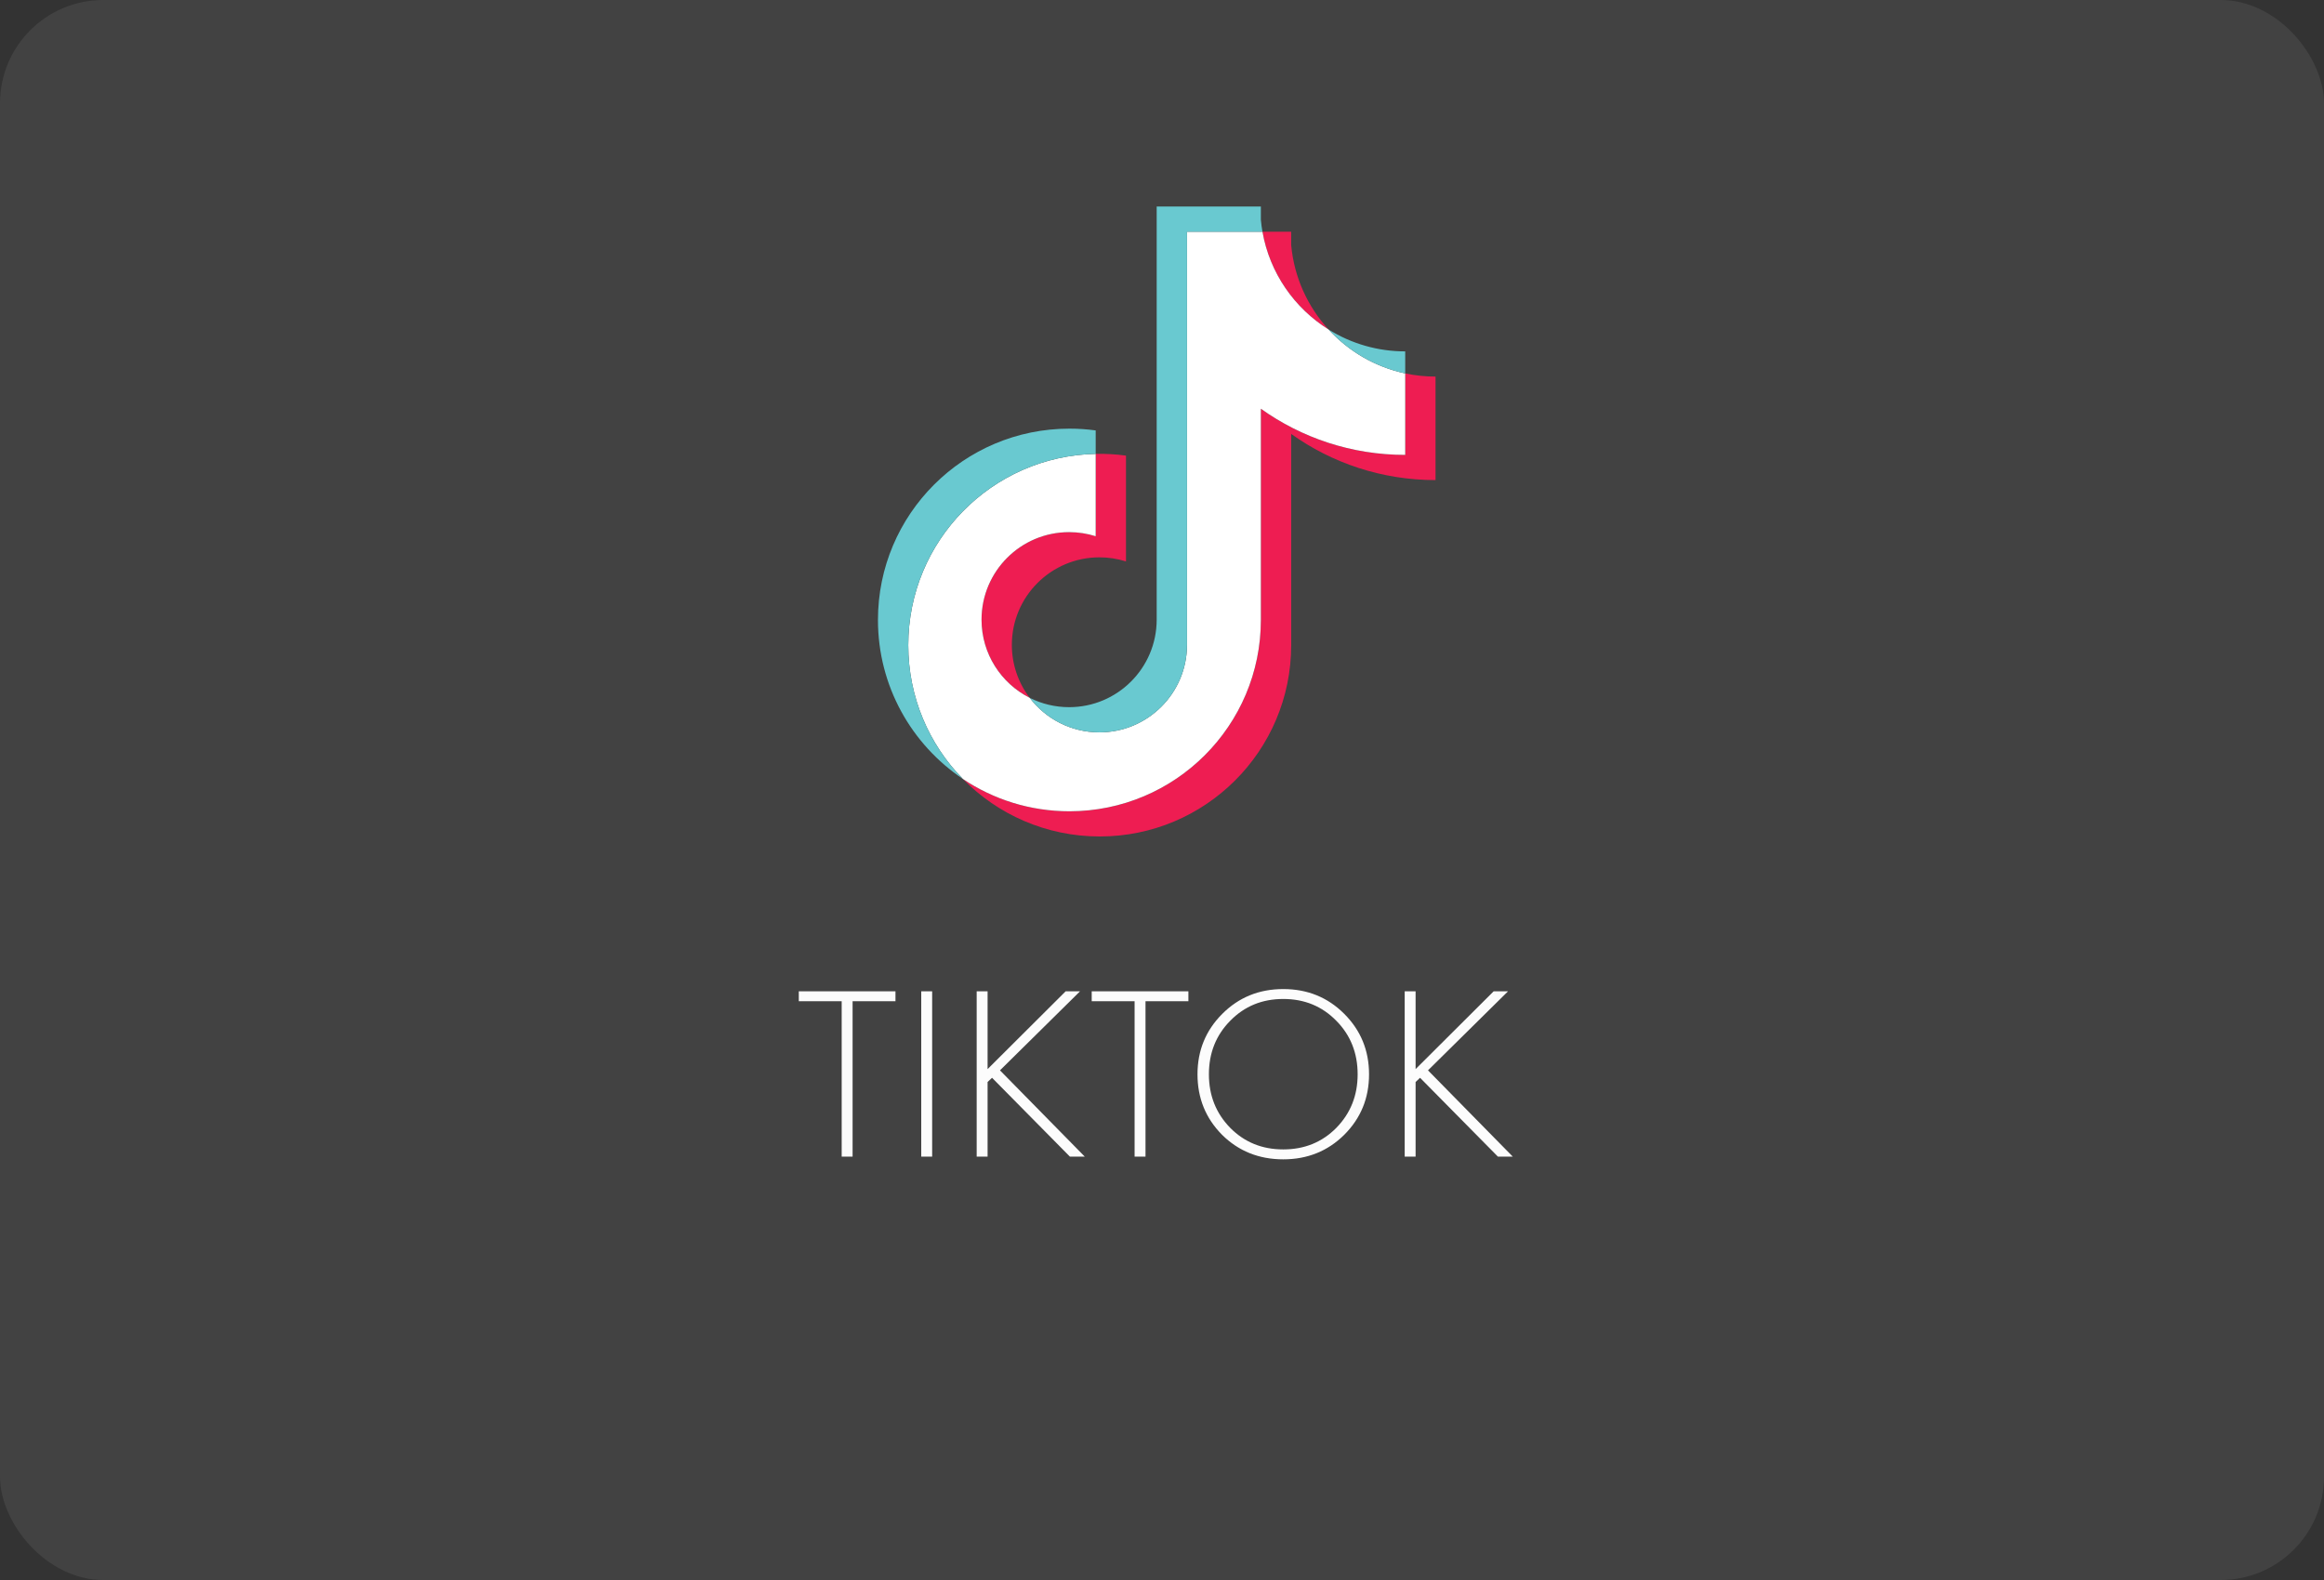<?xml version="1.0" encoding="UTF-8"?> <svg xmlns="http://www.w3.org/2000/svg" width="225" height="153" viewBox="0 0 225 153" fill="none"><rect x="0" y="0" width="225" height="153" fill="#333333" stroke="none"/> <rect width="225" height="153" rx="10" fill="#424242"></rect> <path d="M86.696 96.952H82.544V112H81.488V96.952H77.336V95.992H86.696V96.952ZM89.191 95.992H90.247V112H89.191V95.992ZM95.614 95.992V103.528L103.174 95.992H104.566L96.814 103.648L105.022 112H103.582L96.046 104.368L95.614 104.776V112H94.558V95.992H95.614ZM115.055 96.952H110.903V112H109.847V96.952H105.695V95.992H115.055V96.952ZM118.337 98.176C119.937 96.576 121.905 95.776 124.241 95.776C126.577 95.776 128.545 96.576 130.145 98.176C131.745 99.776 132.545 101.728 132.545 104.032C132.545 106.336 131.745 108.288 130.145 109.888C128.545 111.472 126.577 112.264 124.241 112.264C121.889 112.264 119.913 111.472 118.313 109.888C116.729 108.288 115.937 106.336 115.937 104.032C115.937 101.728 116.737 99.776 118.337 98.176ZM119.105 109.216C120.481 110.608 122.193 111.304 124.241 111.304C126.289 111.304 128.001 110.608 129.377 109.216C130.753 107.808 131.441 106.08 131.441 104.032C131.441 101.968 130.753 100.24 129.377 98.848C128.001 97.44 126.289 96.736 124.241 96.736C122.193 96.736 120.481 97.44 119.105 98.848C117.729 100.24 117.041 101.968 117.041 104.032C117.041 106.08 117.729 107.808 119.105 109.216ZM137.052 95.992V103.528L144.612 95.992H146.004L138.252 103.648L146.46 112H145.02L137.484 104.368L137.052 104.776V112H135.996V95.992H137.052Z" fill="#FCFCFC"></path> <path fill-rule="evenodd" clip-rule="evenodd" d="M125.007 42.02C128.946 44.834 133.771 46.49 138.982 46.49V36.467C137.996 36.467 137.012 36.364 136.047 36.16V44.05C130.837 44.05 126.012 42.394 122.072 39.58V60.034C122.072 70.266 113.773 78.56 103.537 78.56C99.717 78.56 96.167 77.406 93.218 75.427C96.584 78.866 101.278 81 106.471 81C116.708 81 125.008 72.706 125.008 62.474V42.02H125.007ZM128.628 31.908C126.615 29.71 125.293 26.87 125.007 23.73V22.44H122.226C122.926 26.431 125.314 29.841 128.628 31.908ZM99.692 67.575C98.568 66.101 97.96 64.298 97.963 62.444C97.963 57.765 101.759 53.97 106.442 53.97C107.315 53.97 108.182 54.104 109.014 54.367V44.12C108.042 43.987 107.061 43.931 106.08 43.952V51.927C105.248 51.664 104.38 51.53 103.507 51.53C98.824 51.53 95.028 55.325 95.028 60.005C95.028 63.314 96.926 66.179 99.692 67.575Z" fill="#EE1D52"></path> <path fill-rule="evenodd" clip-rule="evenodd" d="M122.072 39.58C126.012 42.394 130.836 44.05 136.047 44.05V36.16C133.139 35.541 130.564 34.021 128.627 31.908C125.314 29.841 122.926 26.431 122.226 22.44H114.921V62.473C114.904 67.14 111.115 70.919 106.441 70.919C103.688 70.919 101.241 69.607 99.692 67.575C96.925 66.179 95.028 63.314 95.028 60.005C95.028 55.325 98.823 51.53 103.507 51.53C104.404 51.53 105.269 51.67 106.08 51.927V43.952C96.023 44.159 87.935 52.373 87.935 62.474C87.935 67.516 89.949 72.087 93.218 75.427C96.167 77.406 99.717 78.56 103.537 78.56C113.773 78.56 122.072 70.266 122.072 60.034V39.58Z" fill="white"></path> <path fill-rule="evenodd" clip-rule="evenodd" d="M136.047 36.159V34.026C133.424 34.03 130.853 33.296 128.627 31.907C130.597 34.063 133.191 35.55 136.047 36.159ZM122.226 22.44C122.159 22.059 122.108 21.675 122.072 21.289V20H111.985V60.033C111.969 64.7 108.18 68.479 103.507 68.479C102.134 68.479 100.839 68.153 99.692 67.575C101.241 69.607 103.688 70.919 106.441 70.919C111.114 70.919 114.904 67.14 114.921 62.473V22.44H122.226ZM106.08 43.951V41.68C105.237 41.565 104.387 41.507 103.537 41.508C93.299 41.508 85 49.802 85 60.033C85 66.448 88.262 72.101 93.218 75.426C89.949 72.086 87.935 67.515 87.935 62.473C87.935 52.372 96.023 44.159 106.08 43.951Z" fill="#69C9D0"></path> </svg> 